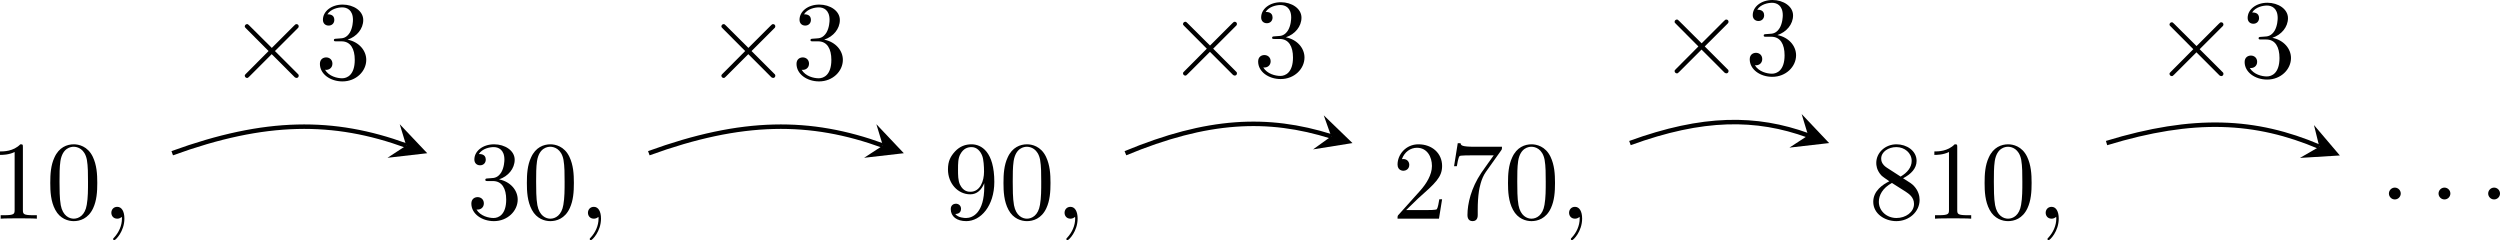 <?xml version='1.0' encoding='UTF-8'?>
<!-- This file was generated by dvisvgm 3.2.2 -->
<svg version='1.1' xmlns='http://www.w3.org/2000/svg' xmlns:xlink='http://www.w3.org/1999/xlink' width='312.251pt' height='30.004pt' viewBox='38.246 81.06 312.251 30.004'>
<defs>
<path id='g3-2' d='M3.875-2.77L1.883-4.752C1.763-4.872 1.743-4.892 1.664-4.892C1.564-4.892 1.465-4.802 1.465-4.692C1.465-4.623 1.484-4.603 1.594-4.493L3.587-2.491L1.594-.488C1.484-.379 1.465-.359 1.465-.289C1.465-.179 1.564-.09 1.664-.09C1.743-.09 1.763-.11 1.883-.229L3.866-2.212L5.928-.149C5.948-.139 6.017-.09 6.077-.09C6.197-.09 6.276-.179 6.276-.289C6.276-.309 6.276-.349 6.247-.399C6.237-.418 4.653-1.983 4.154-2.491L5.978-4.314C6.027-4.374 6.177-4.503 6.227-4.563C6.237-4.583 6.276-4.623 6.276-4.692C6.276-4.802 6.197-4.892 6.077-4.892C5.998-4.892 5.958-4.852 5.848-4.742L3.875-2.77Z'/>
<path id='g5-58' d='M1.913-.528C1.913-.817 1.674-1.056 1.385-1.056S.857-.817 .857-.528S1.096 0 1.385 0S1.913-.239 1.913-.528Z'/>
<path id='g7-44' d='M2.022-.01C2.022-.648 1.783-1.056 1.385-1.056C1.036-1.056 .857-.787 .857-.528S1.026 0 1.385 0C1.544 0 1.664-.06 1.763-.139L1.783-.159C1.793-.159 1.803-.149 1.803-.01C1.803 .628 1.524 1.235 1.086 1.704C1.026 1.763 1.016 1.773 1.016 1.813C1.016 1.883 1.066 1.923 1.116 1.923C1.235 1.923 2.022 1.136 2.022-.01Z'/>
<path id='g7-48' d='M4.583-3.188C4.583-3.985 4.533-4.782 4.184-5.519C3.726-6.476 2.909-6.635 2.491-6.635C1.893-6.635 1.166-6.376 .757-5.45C.438-4.762 .389-3.985 .389-3.188C.389-2.441 .428-1.544 .837-.787C1.265 .02 1.993 .219 2.481 .219C3.019 .219 3.776 .01 4.214-.936C4.533-1.624 4.583-2.401 4.583-3.188ZM2.481 0C2.092 0 1.504-.249 1.325-1.205C1.215-1.803 1.215-2.72 1.215-3.308C1.215-3.945 1.215-4.603 1.295-5.141C1.484-6.326 2.232-6.416 2.481-6.416C2.809-6.416 3.467-6.237 3.656-5.25C3.756-4.692 3.756-3.935 3.756-3.308C3.756-2.56 3.756-1.883 3.646-1.245C3.497-.299 2.929 0 2.481 0Z'/>
<path id='g7-49' d='M2.929-6.376C2.929-6.615 2.929-6.635 2.7-6.635C2.082-5.998 1.205-5.998 .887-5.998V-5.689C1.086-5.689 1.674-5.689 2.192-5.948V-.787C2.192-.428 2.162-.309 1.265-.309H.946V0C1.295-.03 2.162-.03 2.56-.03S3.826-.03 4.174 0V-.309H3.856C2.959-.309 2.929-.418 2.929-.787V-6.376Z'/>
<path id='g7-50' d='M1.265-.767L2.321-1.793C3.875-3.168 4.473-3.706 4.473-4.702C4.473-5.838 3.577-6.635 2.361-6.635C1.235-6.635 .498-5.719 .498-4.832C.498-4.274 .996-4.274 1.026-4.274C1.196-4.274 1.544-4.394 1.544-4.802C1.544-5.061 1.365-5.32 1.016-5.32C.936-5.32 .917-5.32 .887-5.31C1.116-5.958 1.654-6.326 2.232-6.326C3.138-6.326 3.567-5.519 3.567-4.702C3.567-3.905 3.068-3.118 2.521-2.501L.608-.369C.498-.259 .498-.239 .498 0H4.194L4.473-1.733H4.224C4.174-1.435 4.105-.996 4.005-.847C3.935-.767 3.278-.767 3.059-.767H1.265Z'/>
<path id='g7-51' d='M2.889-3.507C3.706-3.776 4.284-4.473 4.284-5.26C4.284-6.077 3.407-6.635 2.451-6.635C1.445-6.635 .687-6.037 .687-5.28C.687-4.951 .907-4.762 1.196-4.762C1.504-4.762 1.704-4.981 1.704-5.27C1.704-5.768 1.235-5.768 1.086-5.768C1.395-6.257 2.052-6.386 2.411-6.386C2.819-6.386 3.367-6.167 3.367-5.27C3.367-5.151 3.347-4.573 3.088-4.134C2.79-3.656 2.451-3.626 2.202-3.616C2.122-3.606 1.883-3.587 1.813-3.587C1.733-3.577 1.664-3.567 1.664-3.467C1.664-3.357 1.733-3.357 1.903-3.357H2.341C3.158-3.357 3.527-2.68 3.527-1.704C3.527-.349 2.839-.06 2.401-.06C1.973-.06 1.225-.229 .877-.817C1.225-.767 1.534-.986 1.534-1.365C1.534-1.724 1.265-1.923 .976-1.923C.737-1.923 .418-1.783 .418-1.345C.418-.438 1.345 .219 2.431 .219C3.646 .219 4.553-.687 4.553-1.704C4.553-2.521 3.925-3.298 2.889-3.507Z'/>
<path id='g7-55' d='M4.742-6.067C4.832-6.187 4.832-6.207 4.832-6.416H2.411C1.196-6.416 1.176-6.545 1.136-6.735H.887L.558-4.682H.807C.837-4.842 .927-5.469 1.056-5.589C1.126-5.649 1.903-5.649 2.032-5.649H4.095C3.985-5.489 3.198-4.403 2.979-4.075C2.082-2.73 1.753-1.345 1.753-.329C1.753-.229 1.753 .219 2.212 .219S2.67-.229 2.67-.329V-.837C2.67-1.385 2.7-1.933 2.78-2.471C2.819-2.7 2.959-3.557 3.397-4.174L4.742-6.067Z'/>
<path id='g7-56' d='M1.624-4.553C1.166-4.852 1.126-5.191 1.126-5.36C1.126-5.968 1.773-6.386 2.481-6.386C3.208-6.386 3.846-5.868 3.846-5.151C3.846-4.583 3.457-4.105 2.859-3.756L1.624-4.553ZM3.078-3.606C3.796-3.975 4.284-4.493 4.284-5.151C4.284-6.067 3.397-6.635 2.491-6.635C1.494-6.635 .687-5.898 .687-4.971C.687-4.792 .707-4.344 1.126-3.875C1.235-3.756 1.604-3.507 1.853-3.337C1.275-3.049 .418-2.491 .418-1.504C.418-.448 1.435 .219 2.481 .219C3.606 .219 4.553-.608 4.553-1.674C4.553-2.032 4.443-2.481 4.065-2.899C3.875-3.108 3.716-3.208 3.078-3.606ZM2.082-3.188L3.308-2.411C3.587-2.222 4.055-1.923 4.055-1.315C4.055-.578 3.308-.06 2.491-.06C1.634-.06 .917-.677 .917-1.504C.917-2.082 1.235-2.72 2.082-3.188Z'/>
<path id='g7-57' d='M3.656-3.168V-2.849C3.656-.518 2.62-.06 2.042-.06C1.873-.06 1.335-.08 1.066-.418C1.504-.418 1.584-.707 1.584-.877C1.584-1.186 1.345-1.335 1.126-1.335C.966-1.335 .667-1.245 .667-.857C.667-.189 1.205 .219 2.052 .219C3.337 .219 4.553-1.136 4.553-3.278C4.553-5.958 3.407-6.635 2.521-6.635C1.973-6.635 1.484-6.456 1.056-6.007C.648-5.559 .418-5.141 .418-4.394C.418-3.148 1.295-2.172 2.411-2.172C3.019-2.172 3.427-2.59 3.656-3.168ZM2.421-2.401C2.262-2.401 1.803-2.401 1.494-3.029C1.315-3.397 1.315-3.895 1.315-4.384C1.315-4.922 1.315-5.39 1.524-5.758C1.793-6.257 2.172-6.386 2.521-6.386C2.979-6.386 3.308-6.047 3.477-5.599C3.597-5.28 3.636-4.653 3.636-4.194C3.636-3.367 3.298-2.401 2.421-2.401Z'/>
</defs>
<g id='page11' transform='matrix(1.4 0 0 1.4 0 0)'>
<g transform='matrix(1 0 0 1 -6.365 2.242)'>
<use x='32.797' y='75.167' xlink:href='#g7-49'/>
<use x='37.779' y='75.167' xlink:href='#g7-48'/>
<use x='42.76' y='75.167' xlink:href='#g7-44'/>
</g>
<g transform='matrix(1 0 0 1 36.155 2.242)'>
<use x='32.797' y='75.167' xlink:href='#g7-51'/>
<use x='37.779' y='75.167' xlink:href='#g7-48'/>
<use x='42.76' y='75.167' xlink:href='#g7-44'/>
</g>
<g transform='matrix(1 0 0 1 78.676 2.242)'>
<use x='32.797' y='75.167' xlink:href='#g7-57'/>
<use x='37.779' y='75.167' xlink:href='#g7-48'/>
<use x='42.76' y='75.167' xlink:href='#g7-44'/>
</g>
<g transform='matrix(1 0 0 1 118.705 2.242)'>
<use x='32.797' y='75.167' xlink:href='#g7-50'/>
<use x='37.779' y='75.167' xlink:href='#g7-55'/>
<use x='42.76' y='75.167' xlink:href='#g7-48'/>
<use x='47.741' y='75.167' xlink:href='#g7-44'/>
</g>
<g transform='matrix(1 0 0 1 161.225 2.242)'>
<use x='32.797' y='75.167' xlink:href='#g7-56'/>
<use x='37.779' y='75.167' xlink:href='#g7-49'/>
<use x='42.76' y='75.167' xlink:href='#g7-48'/>
<use x='47.741' y='75.167' xlink:href='#g7-44'/>
</g>
<g transform='matrix(1 0 0 1 206.79 .526)'>
<use x='32.797' y='75.167' xlink:href='#g5-58'/>
<use x='37.225' y='75.167' xlink:href='#g5-58'/>
<use x='41.653' y='75.167' xlink:href='#g5-58'/>
</g>
<path d='M42.684 71.57C51.02 68.535 57.094 68.535 63.559 70.887' stroke='#000' fill='none' stroke-width='.399' stroke-miterlimit='10'/>
<path d='M65.434 71.57L62.98 68.98L63.559 70.887L61.891 71.977'/>
<g transform='matrix(1 0 0 1 14.895 -10.223)'>
<use x='32.797' y='75.167' xlink:href='#g3-2'/>
<use x='40.546' y='75.167' xlink:href='#g7-51'/>
</g>
<path d='M85.203 71.57C93.539 68.535 99.617 68.535 106.082 70.887' stroke='#000' fill='none' stroke-width='.399' stroke-miterlimit='10'/>
<path d='M107.953 71.57L105.503 68.98L106.082 70.887L104.41 71.977'/>
<g transform='matrix(1 0 0 1 57.415 -10.223)'>
<use x='32.797' y='75.167' xlink:href='#g3-2'/>
<use x='40.546' y='75.167' xlink:href='#g7-51'/>
</g>
<path d='M127.723 71.57C135.047 68.527 140.414 68.285 146.082 70.066' stroke='#000' fill='none' stroke-width='.399' stroke-miterlimit='10'/>
<path d='M147.98 70.664L145.417 68.188L146.082 70.066L144.464 71.227'/>
<g transform='matrix(1 0 0 1 98.599 -10.433)'>
<use x='32.797' y='75.167' xlink:href='#g3-2'/>
<use x='40.546' y='75.167' xlink:href='#g7-51'/>
</g>
<path d='M172.734 70.664C179.246 68.293 183.992 68.293 188.629 69.98' stroke='#000' fill='none' stroke-width='.399' stroke-miterlimit='10'/>
<path d='M190.504 70.664L188.051 68.074L188.629 69.98L186.961 71.07'/>
<g transform='matrix(1 0 0 1 142.456 -10.632)'>
<use x='32.797' y='75.167' xlink:href='#g3-2'/>
<use x='40.546' y='75.167' xlink:href='#g7-51'/>
</g>
<path d='M215.254 70.664C223.047 68.285 228.57 68.582 234.234 70.992' stroke='#000' fill='none' stroke-width='.399' stroke-miterlimit='10'/>
<path d='M236.067 71.77L233.758 69.055L234.235 70.992L232.508 71.988'/>
<g transform='matrix(1 0 0 1 186.609 -10.387)'>
<use x='32.797' y='75.167' xlink:href='#g3-2'/>
<use x='40.546' y='75.167' xlink:href='#g7-51'/>
</g>
</g>
</svg>